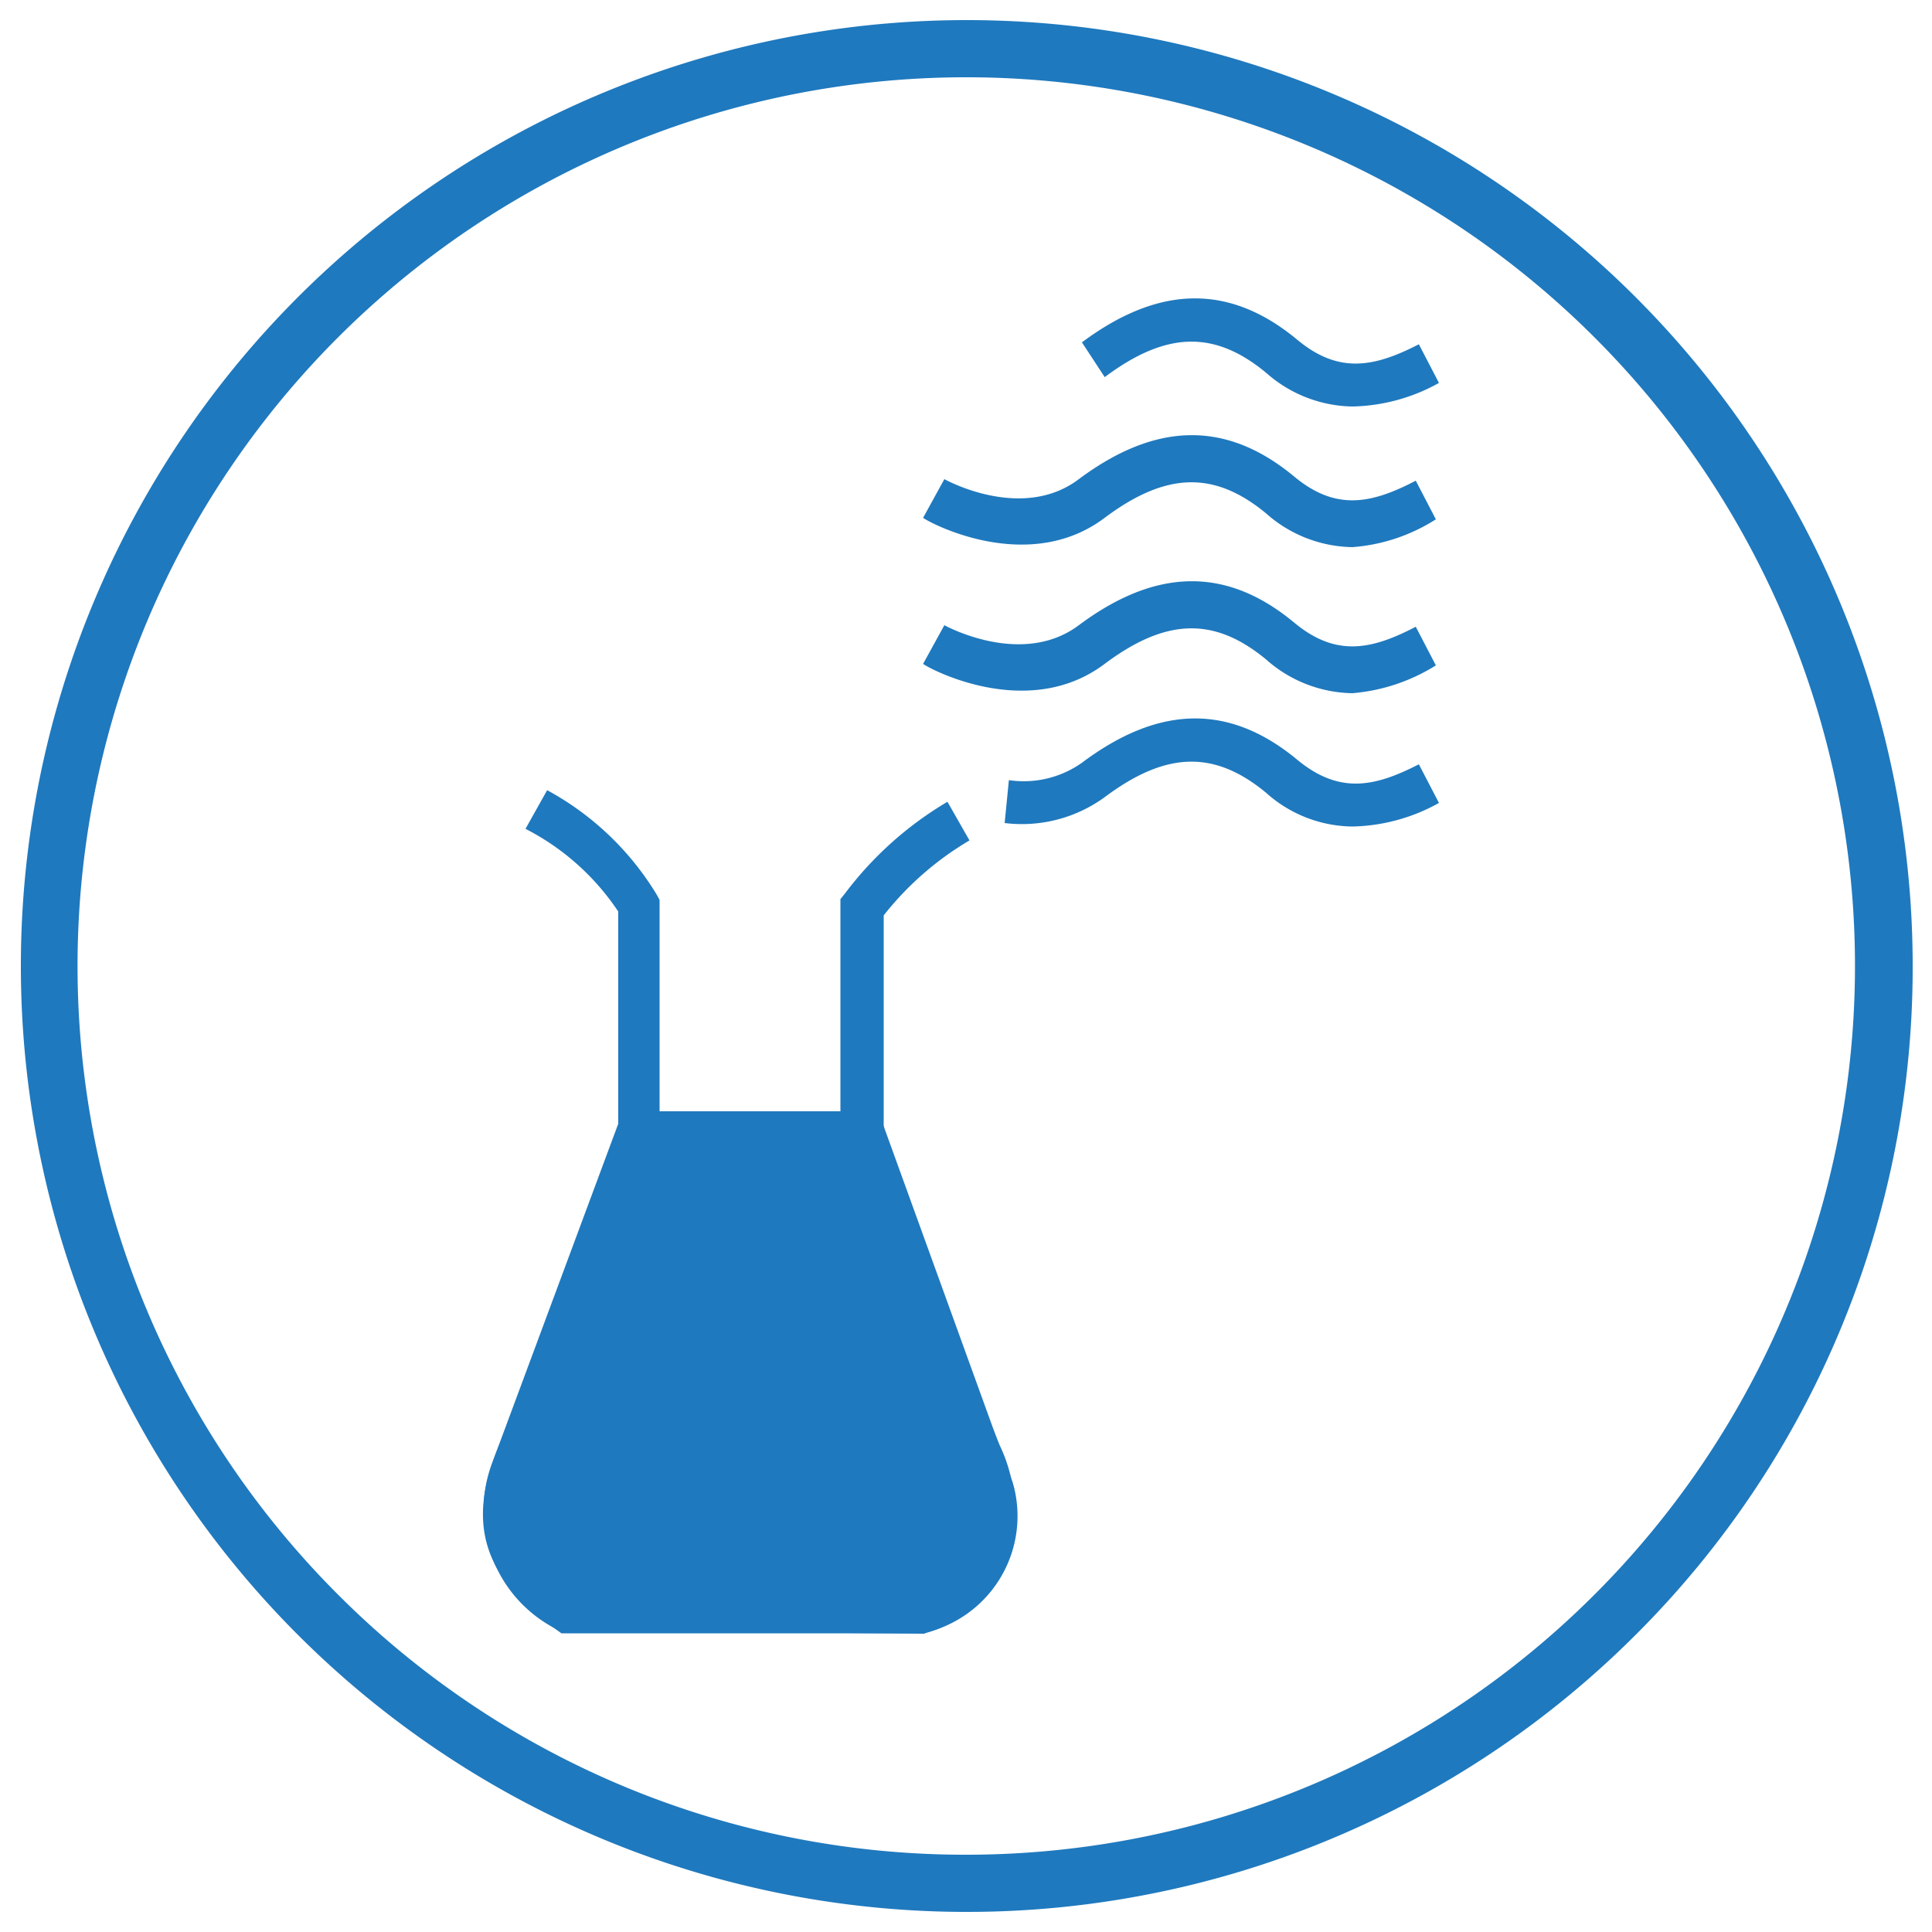 <svg id="Слой_1" data-name="Слой 1" xmlns="http://www.w3.org/2000/svg" viewBox="0 0 50 50"><defs><style>.cls-1,.cls-2{fill:#1f79be;}.cls-2{fill-rule:evenodd;}</style></defs><path class="cls-1" d="M23.91,42.27H14.53l-.14-.1c-1.87-1.35-2.31-2.7-1.51-4.68L16,29.91V23.59a6.38,6.38,0,0,0-2.4-2.14l.56-1A7.49,7.49,0,0,1,17,23.16l.07.13,0,6.94-3.11,7.68c-.59,1.44-.35,2.25,1,3.25h8.83A2.11,2.11,0,0,0,25,40.1a2.93,2.93,0,0,0-.15-2.31l-3.1-7.63V23.27l.12-.15a9.13,9.13,0,0,1,2.65-2.37l.57,1a8,8,0,0,0-2.22,1.94v6.4l3,7.31A4,4,0,0,1,26,40.57,3.23,3.23,0,0,1,24,42.25Z"/><path class="cls-2" d="M22.34,29.3H16.51L13.29,38a2.92,2.92,0,0,0,1.31,3.66l9.22.08a2.56,2.56,0,0,0,1.87-3.18Z"/><path class="cls-1" d="M23.92,42.28l-9.47-.09-.13-.07a3.45,3.45,0,0,1-1.57-4.29l3.37-9.07,6.61,0,3.48,9.61A3.1,3.1,0,0,1,24,42.24Zm-9.16-1.2,9,.08a2,2,0,0,0,1.42-2.51L22,29.86H16.9l-3.08,8.3A2.34,2.34,0,0,0,14.76,41.08ZM35,21.39a3.39,3.39,0,0,1-2.23-.87c-1.34-1.11-2.59-1.08-4.18.11A3.64,3.64,0,0,1,26,21.3l.11-1.11A2.61,2.61,0,0,0,28,19.74c2-1.5,3.82-1.53,5.57-.08,1.09.9,2,.71,3.15.12l.52,1A4.78,4.78,0,0,1,35,21.39Zm0-3.45a3.44,3.44,0,0,1-2.23-.87c-1.34-1.11-2.59-1.08-4.18.11-2,1.51-4.59.1-4.7,0l.55-1s2,1.11,3.48,0c2-1.49,3.82-1.52,5.57-.07,1.08.9,2,.71,3.15.11l.52,1A4.81,4.81,0,0,1,35,17.94Zm0-3.78a3.44,3.44,0,0,1-2.23-.87c-1.34-1.11-2.59-1.08-4.18.11-2,1.51-4.59.1-4.7,0l.55-1s2,1.12,3.48,0c2-1.49,3.82-1.52,5.57-.07,1.08.9,2,.71,3.15.11l.52,1A4.66,4.66,0,0,1,35,14.16Zm0-3.64a3.44,3.44,0,0,1-2.23-.87c-1.34-1.11-2.59-1.08-4.18.11L28,8.86c2-1.49,3.82-1.52,5.57-.07,1.08.9,2,.71,3.15.12l.52,1A4.78,4.78,0,0,1,35,10.52Z"/><path class="cls-1" d="M42.32,42.32A24.48,24.48,0,1,1,49.5,25a24.38,24.38,0,0,1-7.18,17.32M25,48A23,23,0,1,0,8.74,41.26,22.92,22.92,0,0,0,25,48Z"/></svg>